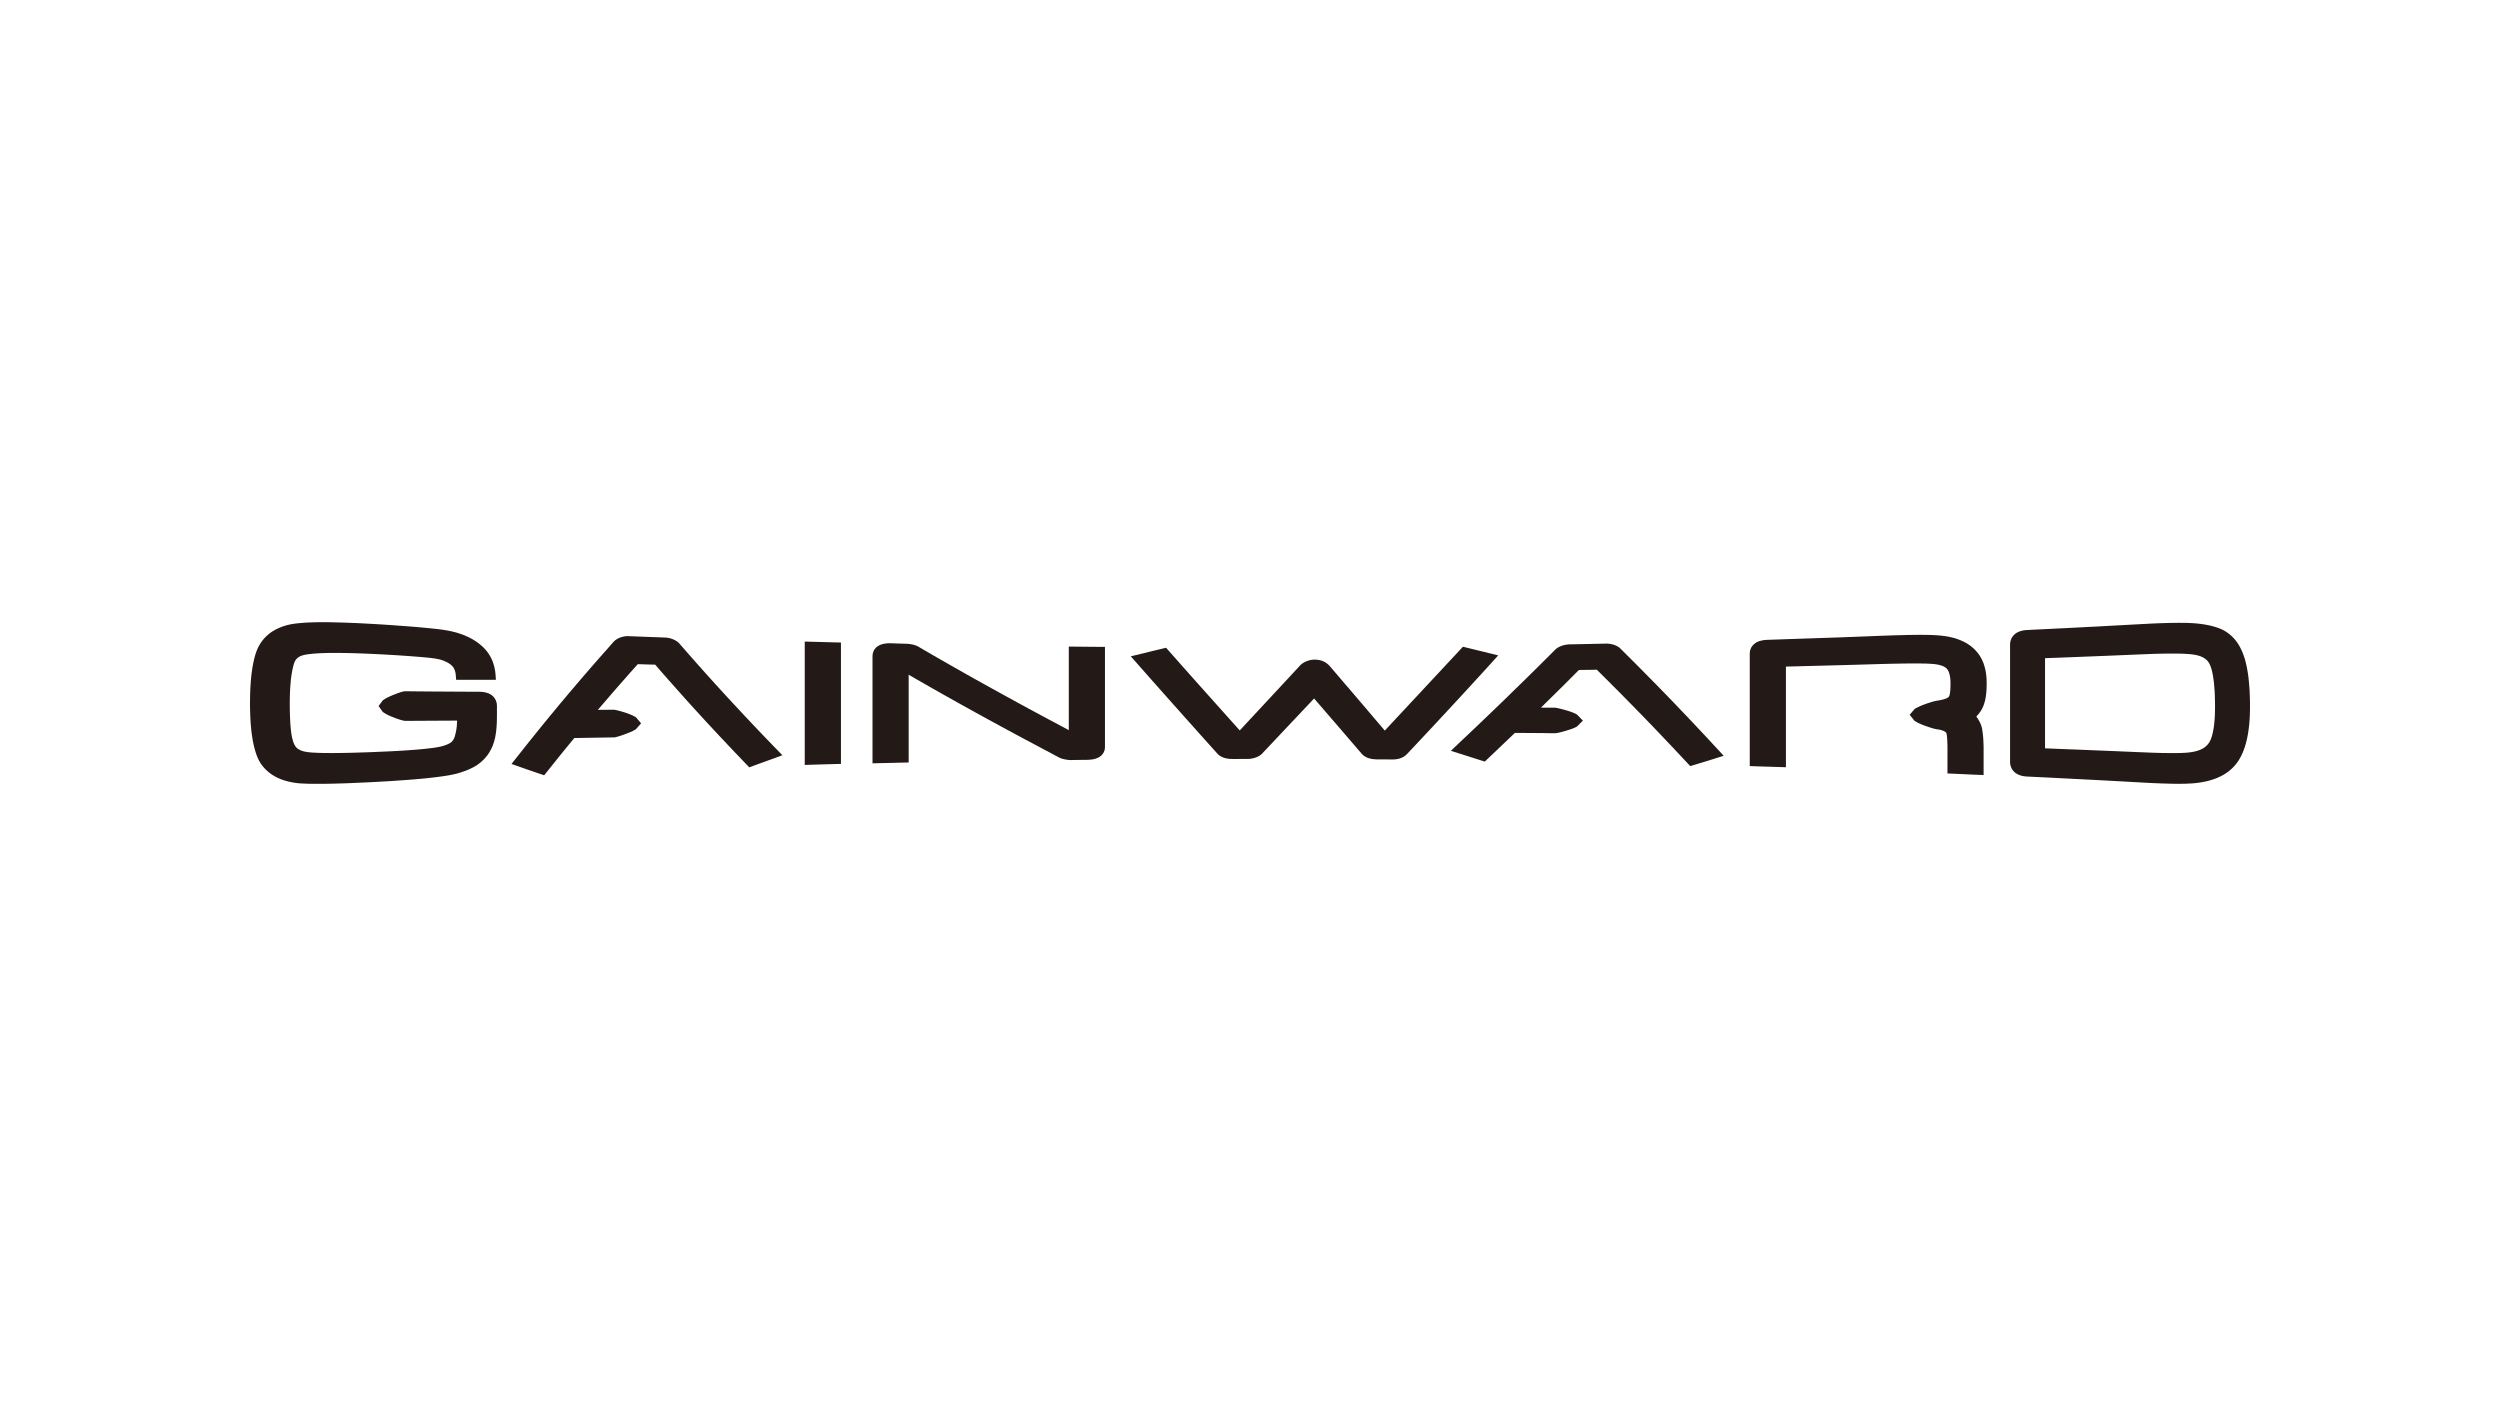<?xml version="1.0" encoding="UTF-8"?><svg xmlns="http://www.w3.org/2000/svg" width="1250" height="703" viewBox="0 0 1250 703"><defs><style>.d{fill:none;}.e{fill:#231916;fill-rule:evenodd;}</style></defs><g id="a"><g><polygon class="e" points="248.355 351.662 248.338 351.498 247.83 349.952 246.943 348.565 245.746 347.476 244.364 346.713 242.895 346.235 241.366 345.969 239.829 345.883 237.826 345.878 215.02 345.745 205.951 345.663 205.102 345.645 204.258 345.645 203.423 345.645 202.174 345.633 200.818 345.956 199.362 346.425 197.764 347.015 196.072 347.683 194.444 348.41 192.933 349.172 191.4 350.172 190.297 351.662 189.294 353.022 191.382 355.968 192.967 356.984 194.5 357.759 196.188 358.479 197.924 359.155 199.586 359.723 201.072 360.171 202.48 360.447 204.457 360.429 205.275 360.425 206.084 360.425 208.543 360.403 209.344 360.403 213.577 360.378 228.555 360.3 228.452 362.255 228.361 363.388 228.219 364.52 228.012 365.666 227.745 366.884 227.392 368.207 227.198 368.762 226.97 369.283 226.742 369.731 226.505 370.118 226.26 370.45 226.023 370.722 225.777 370.958 225.48 371.2 225.131 371.449 224.675 371.712 224.132 371.983 223.495 372.267 222.78 372.543 221.983 372.832 221.109 373.086 220.338 373.279 219.374 373.478 218.254 373.68 216.941 373.891 215.489 374.076 213.87 374.266 212.092 374.455 210.154 374.644 208.082 374.825 205.847 374.993 203.462 375.179 200.917 375.338 198.229 375.493 195.396 375.644 192.412 375.781 189.272 375.911 186.223 376.044 183.312 376.152 180.496 376.234 177.804 376.333 175.242 376.397 172.8 376.44 170.458 376.483 168.253 376.505 166.165 376.527 164.188 376.509 162.349 376.501 160.618 376.466 159.007 376.419 157.526 376.35 156.178 376.281 154.951 376.178 154.214 376.1 153.556 376.014 152.931 375.911 152.332 375.795 151.777 375.661 151.256 375.506 150.773 375.338 150.304 375.153 149.878 374.95 149.512 374.765 149.154 374.559 148.849 374.339 148.569 374.119 148.306 373.891 148.082 373.637 147.88 373.4 147.556 372.913 147.251 372.401 146.937 371.738 146.639 370.95 146.368 370.062 146.101 369.046 145.864 367.914 145.658 366.647 145.571 365.997 145.49 365.27 145.408 364.52 145.326 363.728 145.253 362.91 145.188 362.044 145.137 361.153 145.085 360.218 145.033 359.271 144.999 358.272 144.964 357.243 144.93 356.171 144.909 355.068 144.909 353.927 144.882 352.768 144.882 351.662 144.882 351.567 144.895 349.918 144.926 348.337 144.968 346.796 145.029 345.318 145.115 343.867 145.205 342.489 145.322 341.167 145.438 339.884 145.588 338.665 145.748 337.498 145.942 336.374 146.127 335.315 146.338 334.307 146.558 333.372 146.79 332.481 147.044 331.65 147.204 331.211 147.389 330.802 147.574 330.427 147.772 330.095 147.983 329.798 148.22 329.501 148.487 329.243 148.754 328.989 149.038 328.747 149.365 328.532 149.723 328.325 150.127 328.11 150.571 327.921 151.062 327.748 151.596 327.598 152.169 327.451 153.129 327.27 154.257 327.103 155.536 326.952 156.949 326.814 158.486 326.702 160.166 326.603 161.966 326.543 163.904 326.482 164.894 326.478 165.945 326.452 167.03 326.452 168.163 326.452 169.321 326.465 170.535 326.478 173.033 326.516 174.342 326.543 175.69 326.569 177.077 326.603 178.498 326.655 181.435 326.754 182.972 326.814 184.523 326.883 186.856 326.995 189.225 327.103 191.598 327.223 193.984 327.357 195.18 327.434 196.382 327.494 198.789 327.649 201.804 327.852 203.686 327.977 206.054 328.153 208.242 328.325 210.24 328.485 212.075 328.648 213.728 328.803 215.188 328.959 216.441 329.122 217.526 329.26 218.461 329.423 219.339 329.613 220.192 329.82 221.023 330.078 221.798 330.362 222.56 330.681 223.292 331.026 223.969 331.374 224.606 331.779 225.153 332.162 225.64 332.55 226.062 332.955 226.406 333.372 226.694 333.738 227.086 334.462 227.375 335.082 227.577 335.745 227.732 336.361 227.827 336.998 227.896 337.696 228.069 339.901 247.942 339.905 247.791 337.55 247.727 336.8 247.645 336.077 247.55 335.349 247.404 334.613 247.236 333.816 247.029 332.95 246.844 332.33 246.681 331.762 246.486 331.189 246.28 330.612 246.035 330.009 245.324 328.537 244.476 327.111 243.52 325.755 242.417 324.459 241.211 323.244 239.885 322.103 238.472 321.039 236.948 320.044 235.342 319.127 233.662 318.296 231.909 317.53 230.066 316.87 228.167 316.272 226.186 315.768 224.141 315.333 222.031 314.976 220.868 314.799 219.511 314.635 217.974 314.446 216.239 314.265 214.314 314.072 212.178 313.856 209.87 313.65 207.329 313.43 204.616 313.21 201.752 312.995 198.807 312.784 195.853 312.564 192.911 312.37 190.078 312.181 187.369 312.021 184.858 311.884 181.512 311.703 178.114 311.535 174.721 311.401 173.042 311.337 171.367 311.281 169.743 311.242 168.15 311.195 166.599 311.16 165.092 311.121 163.637 311.109 162.25 311.087 160.932 311.087 159.679 311.096 157.358 311.139 155.196 311.212 153.163 311.298 151.282 311.432 149.538 311.582 147.919 311.75 146.441 311.961 145.046 312.207 143.44 312.59 141.928 313.047 140.46 313.567 139.065 314.166 137.712 314.825 136.438 315.561 135.223 316.384 134.091 317.28 133.019 318.248 132.032 319.278 131.124 320.393 130.288 321.569 129.539 322.818 128.88 324.097 128.312 325.462 127.829 326.835 127.463 328.041 127.14 329.26 126.843 330.53 126.559 331.852 126.305 333.222 126.085 334.643 125.878 336.103 125.685 337.61 125.525 339.194 125.388 340.796 125.276 342.472 125.172 344.186 125.099 345.956 125.056 347.781 125.017 349.646 125 351.567 125 351.662 125.009 352.988 125.017 354.362 125.069 355.727 125.099 357.036 125.142 358.345 125.22 359.611 125.288 360.851 125.362 362.061 125.474 363.241 125.581 364.4 125.702 365.537 125.831 366.626 125.982 367.711 126.132 368.749 126.309 369.774 126.477 370.764 126.878 372.646 127.321 374.408 127.803 376.079 128.324 377.612 128.902 379.063 129.561 380.389 130.275 381.638 131.063 382.719 131.886 383.739 132.768 384.67 133.712 385.552 134.698 386.379 135.758 387.159 136.86 387.852 137.997 388.498 139.189 389.062 140.443 389.601 141.73 390.078 143.048 390.471 144.422 390.828 145.834 391.125 147.29 391.37 148.788 391.581 150.321 391.711 151.893 391.78 153.594 391.857 155.424 391.905 157.401 391.913 159.502 391.913 161.729 391.913 164.093 391.874 166.548 391.827 169.123 391.754 171.793 391.685 174.558 391.581 177.404 391.456 180.332 391.327 183.347 391.198 186.409 391.043 194.629 390.582 198.045 390.35 201.442 390.109 204.736 389.872 206.326 389.751 207.884 389.618 209.392 389.48 210.83 389.355 212.212 389.226 213.53 389.084 217.031 388.7 219.154 388.434 221.126 388.167 222.931 387.891 224.589 387.624 226.083 387.331 227.435 387.034 228.658 386.741 230.592 386.142 232.366 385.522 234.028 384.876 235.579 384.17 237.034 383.434 238.451 382.594 240.342 381.169 241.982 379.644 243.403 378.017 244.605 376.307 245.574 374.563 246.4 372.737 247.029 370.851 247.533 368.943 247.882 366.992 248.149 365.02 248.313 363.035 248.416 361.049 248.455 359.038 248.472 357.036 248.459 355.029 248.472 352.954 248.355 351.662"/><polygon class="e" points="381.655 367.746 380.16 366.187 377.154 363.035 375.664 361.445 374.161 359.865 372.667 358.272 369.67 355.055 366.668 351.834 366.505 351.662 363.671 348.596 362.177 346.972 360.687 345.34 357.689 342.05 356.191 340.392 353.198 337.072 351.691 335.392 350.209 333.713 348.711 332.055 347.199 330.345 345.709 328.648 344.21 326.952 341.231 323.533 339.671 321.767 339.5 321.569 339.319 321.396 339.134 321.233 338.957 321.074 338.759 320.918 338.569 320.764 338.186 320.514 337.98 320.367 337.712 320.216 337.273 319.988 337.049 319.885 336.847 319.786 336.403 319.588 335.908 319.411 335.434 319.248 335.215 319.192 334.754 319.058 334.461 318.994 333.961 318.916 333.737 318.869 333.483 318.834 333.217 318.808 332.949 318.782 332.674 318.774 332.441 318.765 329.087 318.64 314.139 318.076 313.885 318.064 313.644 318.076 313.39 318.076 312.895 318.115 312.641 318.141 312.386 318.162 312.085 318.214 311.818 318.279 311.319 318.391 310.884 318.516 310.449 318.649 310.005 318.791 309.51 319.002 309.023 319.239 308.804 319.351 308.597 319.484 308.408 319.588 308.227 319.704 307.848 319.967 307.628 320.13 307.439 320.29 307.034 320.647 305.398 322.477 303.899 324.191 300.884 327.585 297.857 331.034 294.847 334.484 291.815 337.989 288.801 341.516 285.825 345.017 284.275 346.838 282.767 348.634 280.231 351.662 279.74 352.239 276.73 355.895 273.707 359.542 272.2 361.394 270.688 363.25 269.177 365.123 267.674 366.992 264.65 370.743 261.636 374.537 255.745 381.978 262.549 384.373 265.422 385.368 267.454 386.065 272.075 387.654 274.452 384.687 275.361 383.554 276.265 382.405 277.178 381.272 278.091 380.144 278.995 378.998 280.821 376.746 281.725 375.635 282.639 374.502 283.564 373.391 284.464 372.28 287.156 369.02 296.281 368.861 297.616 368.848 298.955 368.827 300.295 368.801 301.634 368.779 307.34 368.693 308.632 368.374 310.052 367.952 311.668 367.401 313.339 366.781 314.979 366.139 316.452 365.476 317.972 364.598 320.547 361.665 317.963 358.621 316.374 357.759 314.846 357.105 313.14 356.493 311.405 355.933 309.751 355.46 308.287 355.089 306.935 354.848 302.887 354.896 298.925 354.922 301.737 351.662 303.8 349.267 307.098 345.443 308.696 343.609 310.294 341.783 311.904 339.948 313.498 338.14 315.1 336.327 316.865 334.346 318.885 332.085 320.285 332.123 321.003 332.145 323.932 332.24 325.4 332.279 326.132 332.287 327.592 332.326 328.088 332.903 329.534 334.565 330.986 336.24 332.454 337.903 333.897 339.552 336.808 342.829 338.251 344.479 339.715 346.102 341.17 347.734 344.068 350.968 344.693 351.662 345.52 352.583 346.98 354.189 349.887 357.359 352.793 360.537 354.249 362.113 357.16 365.24 360.058 368.349 361.531 369.899 364.42 372.978 365.876 374.511 367.327 376.044 368.787 377.56 371.483 380.389 374.631 383.671 377.266 382.702 380.311 381.586 380.909 381.371 381.517 381.143 385.789 379.605 391.184 377.612 384.647 370.868 381.655 367.746"/><polygon class="e" points="853.794 369.184 852.279 367.578 849.277 364.357 846.263 361.17 843.261 357.996 840.238 354.835 838.735 353.259 837.232 351.692 837.211 351.662 834.222 348.565 831.207 345.473 828.206 342.377 826.69 340.848 825.192 339.328 823.68 337.782 822.177 336.271 820.674 334.746 816.148 330.211 810.098 324.174 809.904 324.002 809.706 323.838 809.508 323.687 809.288 323.528 808.888 323.274 808.655 323.145 808.306 322.955 808.078 322.852 807.639 322.654 807.406 322.577 807.234 322.499 807.014 322.435 806.786 322.344 806.278 322.206 805.826 322.09 805.538 322.034 805.296 321.978 805.016 321.939 804.788 321.909 804.568 321.883 804.323 321.853 804.104 321.836 803.853 321.814 803.595 321.806 803.345 321.801 802.88 321.806 801.739 321.836 788.161 322.12 784.742 322.18 784.316 322.206 784.036 322.232 783.795 322.249 783.527 322.279 783.273 322.309 783.011 322.357 782.826 322.383 782.662 322.413 782.395 322.469 782.141 322.521 781.926 322.585 781.658 322.645 781.426 322.718 781.172 322.801 780.918 322.882 780.561 323.011 780.134 323.192 779.695 323.382 779.463 323.515 779.282 323.61 779.097 323.713 778.911 323.821 778.7 323.955 778.515 324.079 778.308 324.221 778.136 324.364 777.731 324.699 776.125 326.306 774.626 327.817 770.109 332.309 768.61 333.803 765.596 336.77 762.573 339.763 758.068 344.143 756.531 345.633 753.577 348.544 750.528 351.481 750.343 351.662 747.552 354.353 744.546 357.243 741.51 360.149 735.529 365.851 732.515 368.71 731.012 370.118 725.435 375.415 731.993 377.5 733.217 377.866 734.431 378.262 735.641 378.645 736.859 379.033 738.078 379.42 739.301 379.812 742.376 380.79 746.545 376.849 757.444 366.449 758.783 366.454 760.11 366.458 761.441 366.458 762.78 366.484 765.445 366.501 766.797 366.505 772.12 366.544 773.438 366.579 774.777 366.591 777.766 366.613 779.014 366.42 780.436 366.071 782.051 365.644 783.726 365.153 785.353 364.628 786.831 364.081 788.377 363.349 791.451 360.317 788.411 357.2 786.878 356.455 785.332 355.864 783.657 355.322 781.926 354.818 780.259 354.392 778.817 354.056 777.512 353.828 776.31 353.828 775.388 353.828 773.692 353.828 770.471 353.81 772.663 351.662 774.29 350.055 777.524 346.882 779.131 345.293 782.352 342.11 785.573 338.885 787.18 337.27 789.461 335 791.021 334.97 793.204 334.94 796.149 334.906 798.402 334.841 803.195 339.625 804.646 341.059 806.08 342.515 808.991 345.422 811.877 348.337 814.775 351.291 815.145 351.662 817.673 354.232 819.107 355.714 820.562 357.2 823.456 360.179 826.346 363.172 829.244 366.204 832.129 369.236 833.572 370.764 835.027 372.28 836.483 373.813 837.917 375.364 840.815 378.439 845.109 383.051 847.684 382.271 851.955 380.966 852.558 380.794 853.803 380.415 855.03 380.04 856.253 379.653 861.843 377.883 856.796 372.44 853.794 369.184"/><path class="e" d="M1124.987,351.662v-.267l-.034-1.912-.056-1.86-.073-1.817-.112-1.74-.129-1.71-.15-1.628-.172-1.619-.185-1.546-.22-1.49-.254-1.447-.263-1.404-.301-1.331-.323-1.292-.336-1.236-.775-2.235-.379-.999-.427-.969-.465-.947-.461-.9-.509-.878-.542-.84-.577-.831-.624-.797-.633-.724-.659-.698-.707-.676-.727-.624-.749-.594-.775-.542-.805-.521-.68-.388-.659-.34-.706-.323-.737-.306-.754-.288-.784-.258-.797-.263-.831-.241-.844-.211-.852-.215-.939-.19-.922-.185-.969-.164-.995-.151-1.004-.129-1.038-.125-1.133-.108-1.188-.09-1.305-.078-1.378-.056-1.451-.047h-1.55l-1.636-.022-1.723,.022-1.8,.021-1.916,.034-1.977,.06-1.017,.034-1.064,.03-2.157,.09-2.253,.099-2.411,.134-2.369,.112-8.927,.491-7.135,.383-7.157,.388-14.271,.736-5.349,.25-1.778,.099-10.701,.517-1.817,.095-.771,.056-.788,.086-.758,.142-.754,.181-.736,.237-.706,.297-.693,.362-.694,.456-.633,.556-.53,.577-.474,.663-.383,.711-.301,.762-.207,.784-.116,.758-.022,.711v58.527l.013,.698,.125,.814,.207,.801,.301,.758,.383,.719,.474,.659,.551,.603,.611,.513,.659,.439,.672,.371,.702,.293,.74,.241,.737,.198,.788,.138,.797,.099,.784,.056,7.308,.353,5.43,.267,1.813,.103,7.239,.362,1.8,.095,1.826,.086,1.813,.09,1.813,.099,7.17,.375,1.869,.095,5.43,.293,7.252,.392,1.8,.112,7.493,.409,1.985,.099,1.929,.09,1.86,.069,1.8,.082,1.723,.039,1.649,.047,1.593,.047,1.525,.013h2.877l1.326-.013,1.27-.03,1.223-.064,1.145-.052,1.094-.077,1.778-.177,1.722-.237,1.663-.293,1.615-.336,1.559-.413,1.516-.47,1.455-.513,1.396-.594,1.326-.642,1.284-.71,1.223-.775,1.18-.852,1.094-.904,1.042-.99,.948-1.025,.887-1.094,.866-1.21,.796-1.3,.715-1.37,.659-1.442,.603-1.524,.542-1.572,.482-1.667,.43-1.722,.194-.892,.185-.908,.172-.934,.151-.943,.138-.973,.129-.969,.125-.999,.116-1.029,.082-1.038,.082-1.051,.069-1.077,.047-1.085,.043-1.106,.026-1.133,.021-1.154,.013-1.158-.013-1.705Zm-17.492,3.428l-.034,1.585-.06,1.495-.082,1.425-.125,1.37-.129,1.292-.146,1.214-.185,1.158-.211,1.077-.215,1.003-.246,.93-.241,.848-.267,.767-.276,.698-.302,.607-.288,.525-.336,.521-.37,.478-.401,.46-.891,.827-.508,.388-.551,.362-.616,.323-.668,.332-.706,.28-.797,.284-.818,.237-.878,.22-.948,.189-.982,.147-1.06,.125-.788,.078-.887,.065-.982,.043-1.029,.043-1.132,.022-1.197,.022-1.296,.017-1.361-.017h-1.442l-1.503-.022-1.594-.022-1.649-.043-1.744-.043-1.813-.065-1.895-.082-3.6-.151-1.641-.056-1.641-.082-1.64-.064-1.641-.069-3.299-.134-1.628-.078-13.143-.525-1.64-.073-1.65-.069-3.281-.142-1.636-.06-3.294-.12-1.636-.069-4.922-.19-1.649-.073-3.385-.134v-45.07l1.654-.069,3.243-.116,1.606-.056,1.615-.069,1.628-.064,1.619-.052,16.153-.642,1.606-.056,1.628-.069,16.153-.676,1.628-.064,2.136-.086,2.093-.078,1.012-.043,1.007-.03,1.882-.056,3.729-.06,2.575-.017h2.446l1.434,.026,.715,.004,.672,.017,1.292,.056,1.167,.06,1.072,.069,.495,.039,.474,.047,.844,.086,.913,.138,.844,.151,.783,.168,.741,.202,.659,.22,.612,.232,.586,.263,.543,.297,.486,.31,.461,.323,.405,.323,.383,.366,.332,.366,.314,.383,.276,.422,.254,.456,.276,.577,.302,.719,.288,.827,.267,.904,.267,1.034,.229,1.115,.22,1.236,.198,1.322,.185,1.404,.159,1.507,.116,1.615,.125,1.688,.082,1.787,.06,1.878,.034,1.968v.267l.022,1.809-.022,1.619Z"/><polygon class="e" points="993.281 339.393 993.2 338.381 993.096 337.36 992.958 336.361 992.795 335.392 992.575 334.432 992.347 333.523 992.08 332.645 991.804 331.771 991.468 330.922 991.098 330.095 990.706 329.29 990.28 328.528 989.819 327.787 989.32 327.055 988.467 325.97 987.52 324.919 986.49 323.955 985.392 323.042 984.238 322.223 983.015 321.452 981.723 320.781 980.358 320.16 978.95 319.618 977.495 319.127 975.961 318.731 974.39 318.374 972.74 318.089 971.052 317.865 969.308 317.689 967.529 317.589 966.539 317.53 965.407 317.486 964.192 317.46 962.853 317.43 961.402 317.418 959.851 317.413 958.176 317.43 956.41 317.443 954.529 317.469 952.522 317.521 950.42 317.581 948.202 317.633 946.204 317.689 943.422 317.792 940.869 317.869 933.096 318.188 919.552 318.701 902.521 319.278 885.523 319.855 883.779 319.906 882.212 320.018 880.653 320.29 879.184 320.725 877.811 321.409 876.588 322.435 875.606 323.748 875.029 325.277 874.878 326.685 874.878 351.662 874.878 383.042 879.508 383.201 888.099 383.464 892.96 383.619 892.96 351.662 892.96 333.304 894.287 333.256 895.811 333.222 897.323 333.187 903.412 333.024 912.546 332.796 914.057 332.752 918.605 332.627 920.13 332.593 921.641 332.55 927.73 332.378 940.937 331.999 943.388 331.934 945.731 331.874 947.949 331.835 950.05 331.801 952.048 331.762 953.917 331.745 955.695 331.732 957.336 331.715 958.861 331.732 960.278 331.745 961.561 331.762 962.741 331.779 963.8 331.822 964.739 331.874 965.557 331.921 966.47 331.981 967.275 332.067 968.029 332.162 968.744 332.279 969.424 332.416 970.049 332.593 970.639 332.752 971.147 332.925 971.595 333.118 972.012 333.321 972.391 333.54 972.705 333.773 973.015 334.001 973.283 334.242 973.537 334.509 973.688 334.699 973.998 335.194 974.308 335.823 974.575 336.533 974.807 337.36 975.001 338.291 975.139 339.328 975.22 340.482 975.255 341.761 975.246 342.829 975.212 343.85 975.178 344.75 975.104 345.559 975.014 346.261 974.919 346.873 974.829 347.364 974.712 347.734 974.622 348.001 974.553 348.147 974.449 348.307 974.342 348.44 974.217 348.565 974.054 348.716 973.8 348.867 973.49 349.03 973.132 349.22 972.68 349.379 972.15 349.564 971.551 349.741 970.88 349.9 970.13 350.072 969.286 350.219 968.373 350.374 968.107 350.408 968.072 350.408 966.944 350.667 965.488 351.098 963.834 351.627 963.731 351.662 962.103 352.239 960.428 352.902 958.917 353.582 957.324 354.469 954.83 357.389 957.276 360.429 958.882 361.372 960.441 362.079 962.172 362.759 963.951 363.388 965.647 363.947 967.163 364.374 968.292 364.606 969.795 364.843 970.811 365.102 971.655 365.399 972.288 365.705 972.705 365.993 972.96 366.239 973.145 366.476 973.248 366.755 973.304 366.992 973.399 367.591 973.49 368.405 973.58 369.386 973.64 370.571 973.696 371.914 973.731 373.409 973.731 375.11 973.731 386.728 982.623 387.124 985.5 387.266 986.929 387.331 991.804 387.508 991.804 375.368 991.804 374.369 991.804 373.409 991.778 372.487 991.736 371.578 991.701 370.708 991.662 369.873 991.606 369.064 991.55 368.288 991.468 367.552 991.4 366.884 991.339 366.256 991.249 365.666 991.158 365.102 991.076 364.589 990.982 364.09 990.857 363.522 990.439 362.272 989.922 361.123 989.32 360.012 988.178 358.237 989.483 356.76 990.383 355.511 991.146 354.172 991.757 352.794 992.127 351.662 992.231 351.352 992.506 350.344 992.739 349.272 992.937 348.147 993.075 346.937 993.2 345.693 993.281 344.371 993.316 342.971 993.337 341.516 993.316 340.444 993.281 339.393"/><polygon class="e" points="728.393 350.357 733.621 344.685 737.536 340.409 741.463 336.12 744.077 333.248 749.12 327.697 739.844 325.41 738.552 325.104 735.951 324.459 734.651 324.144 731.473 323.365 705.1 351.662 692.388 365.3 691.096 363.762 687.384 359.405 685.523 357.217 683.672 355.029 681.82 352.859 680.804 351.662 679.964 350.676 676.243 346.33 674.396 344.155 672.527 341.998 670.679 339.828 665.09 333.295 664.423 332.567 663.608 331.835 662.687 331.198 661.714 330.685 660.667 330.289 659.595 330.018 658.531 329.863 657.429 329.798 656.835 329.82 656.279 329.863 655.724 329.936 655.198 330.022 654.664 330.155 654.156 330.306 653.657 330.474 653.14 330.668 652.614 330.901 652.111 331.155 651.159 331.762 650.702 332.119 650.276 332.494 649.889 332.89 649.604 333.213 639.57 344.03 632.469 351.662 619.873 365.218 616.372 361.303 607.746 351.662 606.877 350.693 599.758 342.726 598.57 341.387 597.377 340.06 592.644 334.729 591.456 333.39 589.608 331.31 587.916 329.389 585.53 326.702 583.037 323.877 578.498 324.971 575.888 325.595 572.008 326.56 565.398 328.157 573.942 337.855 576.409 340.633 583.812 348.983 586.202 351.662 589.97 355.899 592.438 358.672 593.673 360.046 594.897 361.424 598.604 365.562 599.819 366.932 604.758 372.44 608.492 376.591 609.094 377.25 609.977 377.926 610.899 378.451 611.907 378.856 612.884 379.145 613.943 379.334 615.033 379.455 616.114 379.485 618.973 379.485 619.895 379.472 623.615 379.472 624.115 379.472 624.675 379.437 625.218 379.382 625.751 379.295 626.277 379.196 626.806 379.067 627.332 378.925 627.836 378.744 628.288 378.572 628.775 378.366 629.248 378.146 629.701 377.879 630.153 377.573 630.6 377.233 631.009 376.871 631.268 376.574 633.008 374.726 638.326 369.094 640.083 367.225 654.767 351.662 657.054 349.242 659.143 351.662 662.756 355.852 664.375 357.729 665.99 359.611 667.618 361.48 669.228 363.357 670.869 365.24 674.086 369.016 675.718 370.898 677.342 372.78 678.956 374.674 680.61 376.587 681.187 377.263 682.066 377.965 683.017 378.551 684.003 378.981 685.054 379.295 686.096 379.515 687.216 379.627 688.31 379.687 689.326 379.696 691.238 379.713 692.19 379.713 693.128 379.713 694.084 379.713 696.014 379.739 697.043 379.713 698.115 379.618 699.132 379.437 700.178 379.132 701.147 378.731 702.077 378.219 702.908 377.573 703.554 376.966 708.821 371.367 710.126 369.976 712.744 367.182 717.955 361.605 723.178 355.981 727.179 351.662 728.393 350.357"/><polygon class="e" points="542.032 323.365 534.401 323.283 534.401 351.662 534.401 365.063 530.202 362.828 524.862 359.977 521.271 358.052 517.713 356.136 514.096 354.189 509.458 351.662 508.705 351.244 501.513 347.308 496.134 344.341 492.556 342.355 487.16 339.354 483.569 337.33 481.769 336.314 477.596 333.95 474.689 332.296 470.292 329.789 465.788 327.189 461.723 324.82 459.07 323.261 458.768 323.102 458.445 322.955 458.105 322.822 457.778 322.706 457.438 322.585 457.098 322.482 456.753 322.383 456.348 322.279 455.917 322.193 455.242 322.072 454.888 322.013 454.531 321.978 454.182 321.935 453.842 321.909 453.515 321.883 452.451 321.853 450.453 321.801 446.448 321.672 445.371 321.616 443.804 321.647 442.236 321.823 440.785 322.176 439.381 322.77 438.085 323.687 437.043 324.971 436.423 326.513 436.255 327.899 436.255 351.662 436.255 381.656 441.065 381.544 442.508 381.509 443.942 381.483 445.384 381.453 446.809 381.414 454.333 381.234 454.333 351.662 454.333 337.36 458.604 339.828 464.147 343.001 465.994 344.052 469.685 346.15 473.384 348.234 478.922 351.343 479.508 351.662 480.778 352.376 484.473 354.422 488.168 356.472 491.862 358.508 495.557 360.524 499.257 362.539 502.96 364.538 506.655 366.544 512.473 369.671 515.13 371.07 523.083 375.312 524.423 376.014 525.736 376.737 529.78 378.878 530.129 379.033 530.486 379.166 530.809 379.283 531.132 379.382 531.468 379.472 532.149 379.627 532.515 379.705 532.855 379.761 533.212 379.825 533.591 379.894 533.949 379.942 534.297 379.959 534.651 379.997 535.012 380.01 535.348 380.028 539.422 379.959 540.43 379.95 541.433 379.942 542.432 379.942 543.483 379.924 545.025 379.847 546.553 379.653 547.979 379.283 549.331 378.705 550.614 377.823 551.652 376.574 552.315 375.067 552.479 373.658 552.479 351.662 552.479 323.447 547.751 323.416 542.032 323.365"/><polygon class="e" points="402.372 320.781 402.372 351.662 402.372 382.465 408.664 382.271 411.519 382.185 420.472 381.948 420.472 351.662 420.472 321.263 415.817 321.147 402.372 320.781"/></g></g><g id="b"><rect class="d" width="1250" height="703"/></g><g id="c"/></svg>